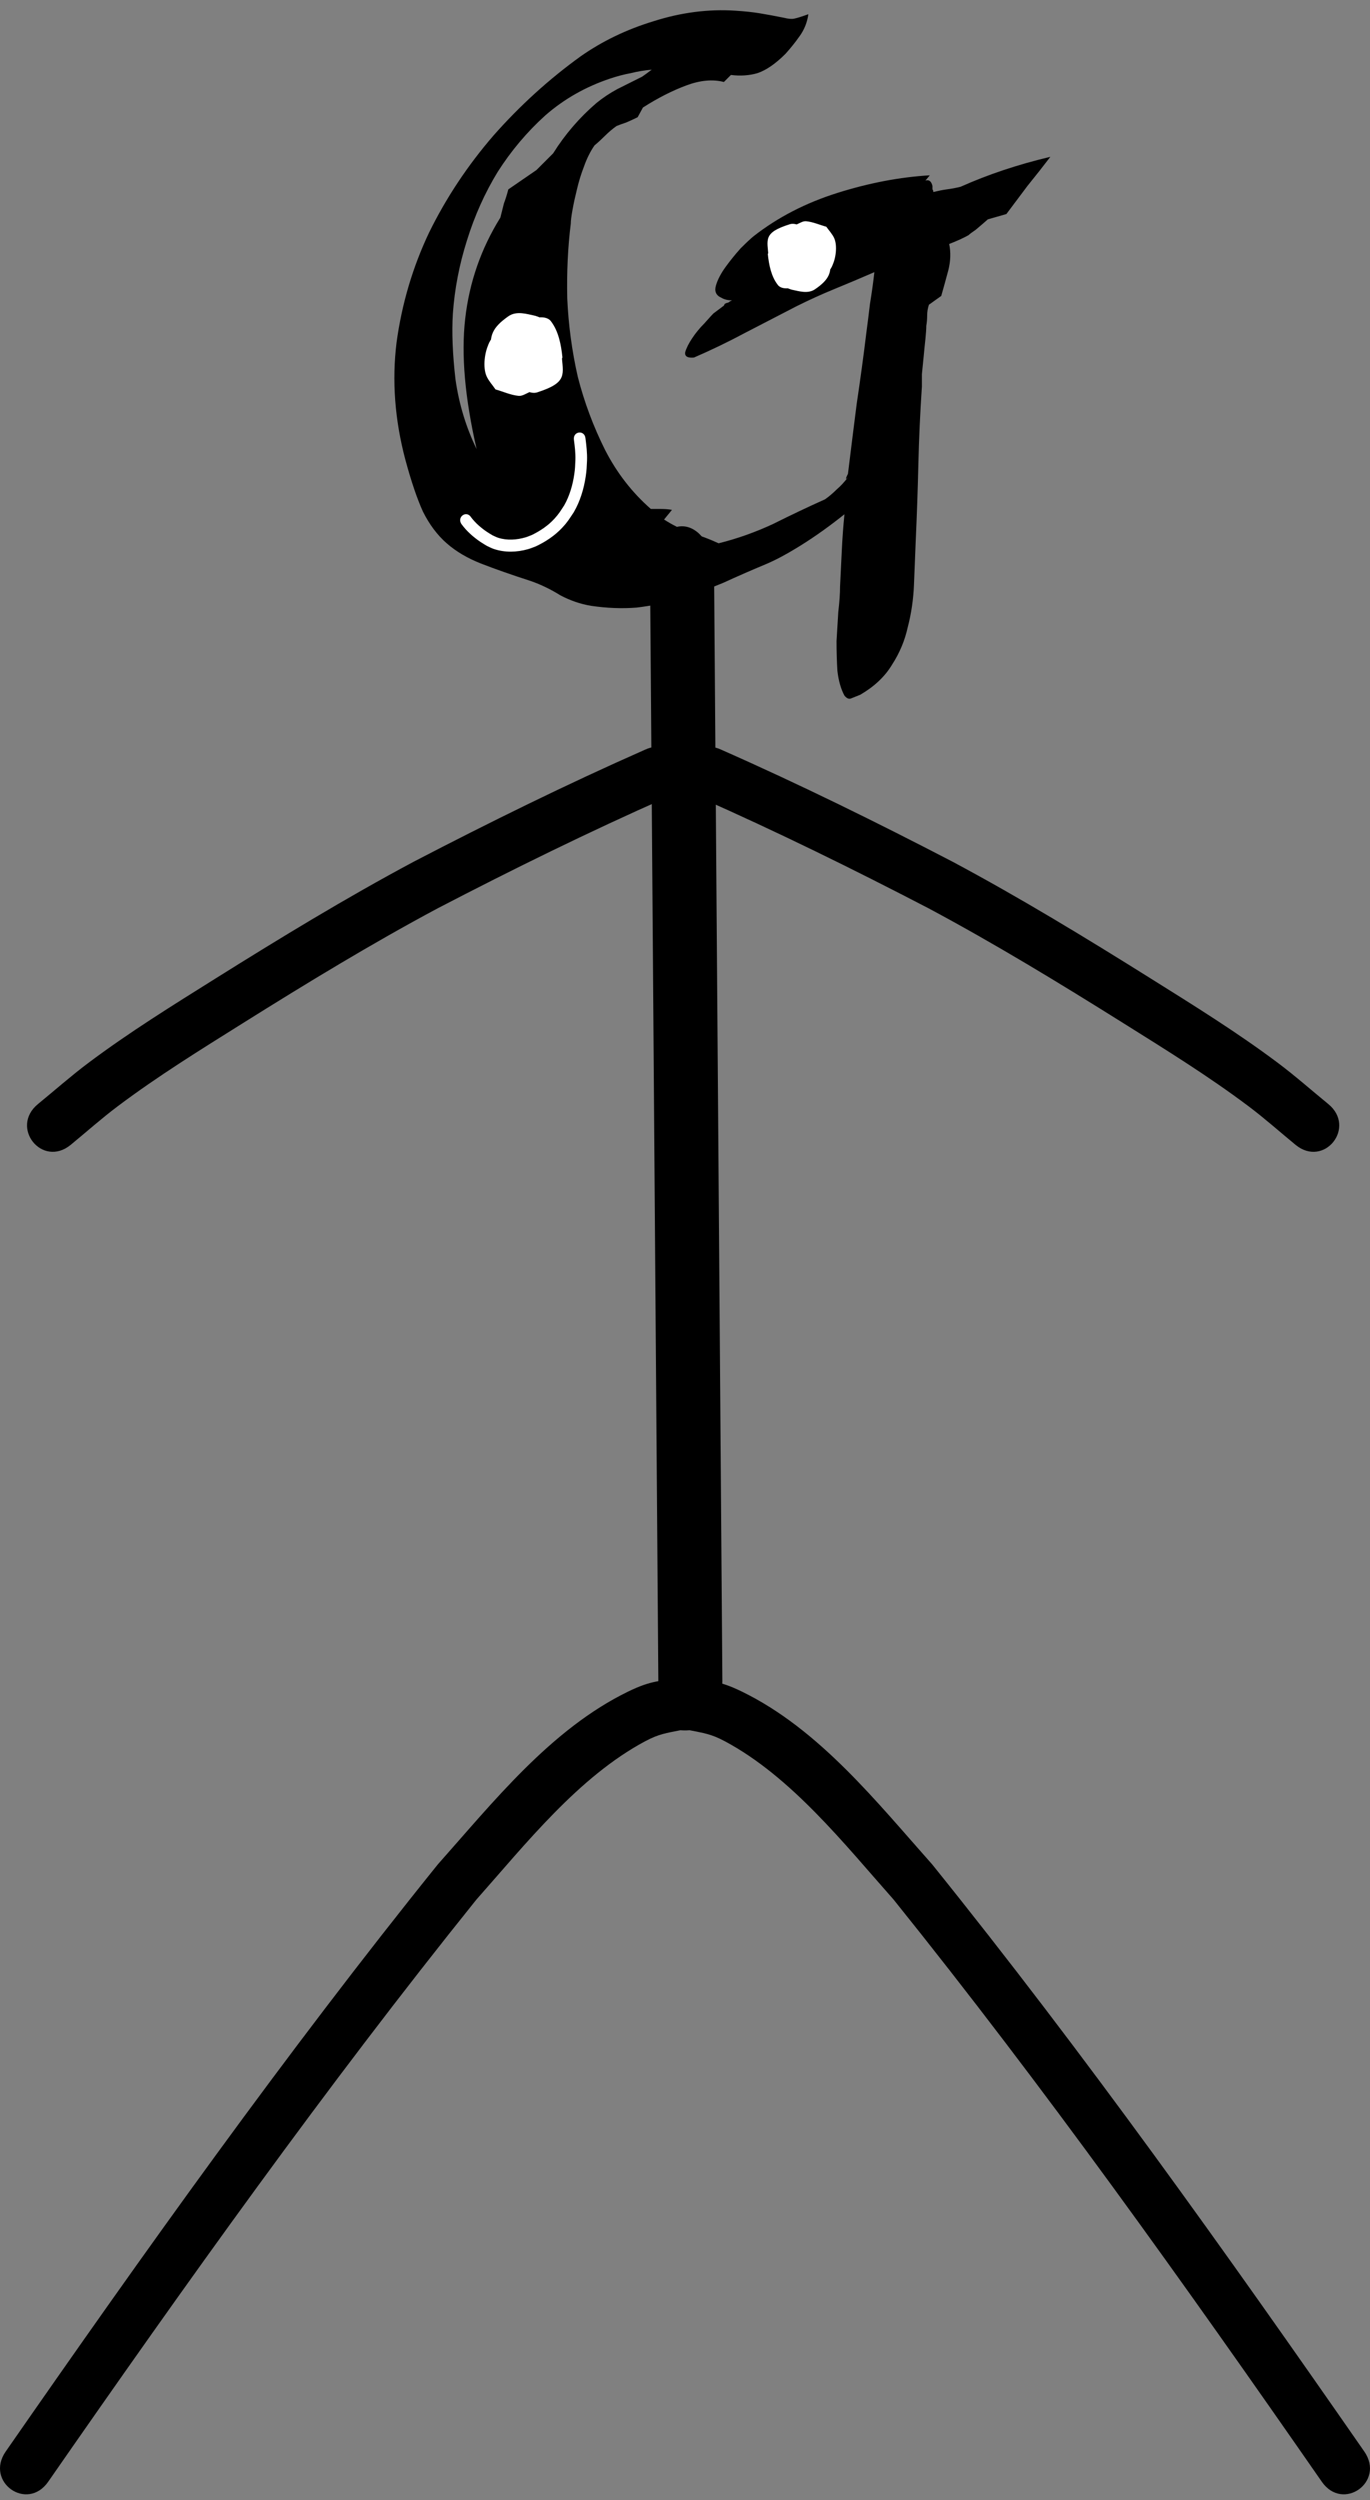 <?xml version="1.0" encoding="UTF-8" standalone="no"?>
<svg
   id="body_1"
   width="233.531"
   height="425.996"
   version="1.1"
   sodipodi:docname="black-happy-gaffer-gary.svg"
   xmlns:inkscape="http://www.inkscape.org/namespaces/inkscape"
   xmlns:sodipodi="http://sodipodi.sourceforge.net/DTD/sodipodi-0.dtd"
   xmlns="http://www.w3.org/2000/svg"
   xmlns:svg="http://www.w3.org/2000/svg">
  <rect width="100%" height="100%" fill="#808080" stroke="none"/>
  <sodipodi:namedview
     id="namedview22"
     pagecolor="#ffffff"
     bordercolor="#111111"
     borderopacity="1"
     inkscape:showpageshadow="0"
     inkscape:pageopacity="0"
     inkscape:pagecheckerboard="1"
     inkscape:deskcolor="#d1d1d1"
     showgrid="false" />
  <defs
     id="defs41" />
  <path
     d="m 121.008,127.233 c -4.437,-0.227 -6.715,6.267 -1.765,8.636 13.236,5.848 26.222,12.232 39.067,18.908 11.33,6.057 22.311,12.747 33.203,19.568 7.224,4.524 14.503,9.027 21.333,14.159 2.755,2.07 5.332,4.373 7.997,6.56 4.866,3.982 10.432,-2.981 5.566,-6.962 -2.848,-2.325 -5.605,-4.769 -8.545,-6.974 -6.956,-5.218 -14.381,-9.819 -21.734,-14.423 -11.078,-6.937 -22.249,-13.737 -33.774,-19.893 -12.932,-6.718 -26.001,-13.153 -39.327,-19.037 -0.707,-0.338 -1.385,-0.508 -2.019,-0.54 z"
     stroke="none"
     fill="#ffffff"
     fill-rule="nonzero"
     id="path2"
     style="fill:#000000;fill-opacity:1;stroke-width:1.821"
     inkscape:label="R-arm" />
  <path
     d="m 111.888,127.233 c -0.634,0.032 -1.312,0.202 -2.019,0.54 -13.326,5.884 -26.396,12.319 -39.327,19.037 -11.526,6.156 -22.696,12.957 -33.775,19.893 -7.353,4.604 -14.779,9.205 -21.734,14.423 -2.94,2.205 -5.697,4.649 -8.546,6.974 -4.866,3.982 0.7,10.944 5.566,6.962 2.666,-2.187 5.241,-4.49 7.996,-6.56 6.83,-5.132 14.109,-9.635 21.333,-14.159 10.891,-6.821 21.873,-13.512 33.203,-19.568 12.844,-6.676 25.83,-13.06 39.067,-18.908 4.951,-2.368 2.674,-8.862 -1.764,-8.636 z"
     stroke="none"
     fill="#ffffff"
     fill-rule="nonzero"
     id="path4"
     style="fill:#000000;fill-opacity:1;stroke-width:1.821"
     inkscape:label="L-arm" />
  <path
     d="m 116.765,285.892 c -4.12,0.49 -5.677,0.37 -9.705,2.332 -13.15,6.402 -22.93,18.76 -32.443,29.457 C 48.657,349.912 24.603,383.69 0.977,417.695 -2.622,422.875 4.619,428.024 8.218,422.844 31.641,389.13 55.493,355.645 81.201,323.666 c 8.365,-9.432 17.443,-20.946 28.794,-26.994 2.359,-1.257 3.612,-1.384 5.965,-1.862 6.233,0.577 7.039,-8.341 0.806,-8.917 v 0 z"
     stroke="none"
     fill="#ffffff"
     fill-rule="nonzero"
     id="path6"
     style="fill:#000000;fill-opacity:1;stroke-width:1.821"
     inkscape:label="L-leg" />
  <path
     d="m 116.765,285.892 c 4.12,0.49 5.677,0.37 9.705,2.332 13.15,6.402 22.93,18.76 32.443,29.457 25.96,32.231 50.014,66.009 73.64,100.013 3.599,5.18 -3.642,10.329 -7.241,5.149 -23.423,-33.714 -47.275,-67.199 -72.983,-99.178 -8.365,-9.432 -17.444,-20.946 -28.794,-26.994 -2.359,-1.257 -3.612,-1.384 -5.965,-1.862 -6.233,0.577 -7.039,-8.341 -0.806,-8.917 v 0 z"
     stroke="none"
     fill="#ffffff"
     fill-rule="nonzero"
     id="path8"
     style="fill:#000000;fill-opacity:1;stroke-width:1.821"
     inkscape:label="R-leg" />
  <path
     d="m 121.722,97.753 0.571,76.231 0.075,9.958 0.122,16.317 0.045,5.983 0.601,80.205 c 0.034,4.519 -2.374,8.192 -5.396,8.234 -3.006,0.041 -5.485,-3.586 -5.518,-8.083 v 0 l -0.601,-80.184 -0.045,-6.004 -0.122,-16.317 -0.074,-9.937 -0.571,-76.252 c -0.034,-4.519 2.375,-8.192 5.396,-8.234 3.006,-0.041 5.485,3.586 5.518,8.083 v 0 z"
     stroke="none"
     fill="#ffffff"
     fill-rule="nonzero"
     id="path26"
     style="fill:#000000;fill-opacity:1;stroke-width:1.821"
     inkscape:label="torso" />
  <g
     aria-label="G"
     id="text349"
     style="font-size:150px;font-family:'Belligerent Madness';-inkscape-font-specification:'Belligerent Madness';text-align:center;text-anchor:middle;stroke:#000000;stroke-width:0;stroke-linecap:square">
    <path
       d="m 157.746,30.771 q 0.9,-0.3 1.2,0.9 0,0.3 0,0.6 0.15,0.15 0.15,0.45 1.2,-0.3 2.25,-0.45 1.2,-0.15 2.4,-0.45 7.05,-3.15 15.3,-5.1 -1.95,2.55 -3.9,4.95 -1.8,2.4 -3.6,4.8 l -3.15,0.9 q -1.2,1.05 -2.1,1.8 -0.9,0.6 -1.2,0.9 -1.35,0.75 -3.3,1.5 0.45,2.1 -0.15,4.5 -0.6,2.25 -1.2,4.35 l -2.1,1.5 q -0.3,0.9 -0.3,1.8 0,0.9 -0.15,1.8 0,0.75 -0.15,2.25 -0.15,1.35 -0.3,3 -0.15,1.5 -0.3,3 0,1.35 0,2.1 -0.45,6.75 -0.6,13.2 -0.15,6.45 -0.45,13.05 -0.15,3.75 -0.3,7.5 -0.15,3.75 -1.05,7.2 -0.75,3.45 -2.7,6.45 -1.8,3 -5.4,5.1 -0.75,0.3 -1.5,0.6 -0.6,0.3 -1.2,-0.45 -0.9,-1.65 -1.2,-4.2 -0.15,-2.4 -0.15,-5.1 0.15,-2.55 0.3,-4.95 0.3,-2.55 0.3,-4.35 0.15,-3 0.3,-6.15 0.15,-3.15 0.45,-6.15 -3.75,3 -7.35,5.25 -3.6,2.25 -6.15,3.3 -3.6,1.5 -7.2,3.15 -3.6,1.5 -7.35,2.7 -3.6,1.05 -7.35,1.5 -3.75,0.3 -7.8,-0.3 -2.7,-0.45 -5.25,-1.8 -2.4,-1.5 -4.95,-2.4 -5.1,-1.65 -8.55,-3 -3.45,-1.35 -5.85,-3.45 -2.4,-2.1 -4.05,-5.4 -1.5,-3.3 -3,-8.85 -2.7,-10.2 -1.5,-19.95 1.35,-9.9 5.55,-18.75 4.35,-8.85 10.95,-16.5 6.75,-7.65 14.85,-13.5 5.55,-3.9 12.45,-6 7.05,-2.25 13.95,-1.8 2.4,0.15 4.2,0.45 1.8,0.3 4.05,0.75 1.2,0.3 1.8,0.15 0.75,-0.15 2.4,-0.75 -0.3,2.1 -1.5,3.75 -1.05,1.5 -2.4,3 -2.55,2.55 -4.8,3.3 -2.1,0.6 -4.5,0.3 l -1.2,1.2 q -2.85,-0.75 -6.45,0.6 -3.6,1.35 -7.35,3.75 l -0.9,1.65 q -0.9,0.45 -1.95,0.9 -0.9,0.3 -1.65,0.6 -1.05,0.75 -1.95,1.65 -0.9,0.9 -1.8,1.65 -1.05,1.5 -1.8,3.6 -0.75,1.95 -1.2,3.9 -0.45,1.8 -0.75,3.45 -0.3,1.65 -0.3,2.4 -0.75,6 -0.6,12.75 0.3,6.75 1.8,13.35 1.65,6.45 4.65,12.45 3,5.85 7.8,10.05 0.9,0 1.8,0 0.9,0 1.8,0.15 l -1.35,1.65 q 2.1,1.35 4.5,2.25 2.55,0.75 4.8,1.8 4.8,-1.2 9.3,-3.3 4.5,-2.25 8.85,-4.2 1.05,-0.75 1.95,-1.65 1.05,-0.9 1.95,-2.1 l -0.15,0.15 q -0.45,0.45 0.15,-0.75 0.75,-6.15 1.5,-12 0.9,-6 1.65,-12.15 0.3,-2.25 0.6,-4.8 0.45,-2.7 0.75,-5.4 -3.45,1.5 -6.75,2.85 -3.3,1.35 -6.6,3 -4.35,2.25 -8.7,4.5 -4.2,2.25 -8.7,4.2 -1.65,0.15 -1.5,-0.9 0.3,-1.05 1.2,-2.4 0.9,-1.35 2.1,-2.55 1.2,-1.35 1.5,-1.65 l 1.8,-1.35 q 0,0 0.15,-0.3 0.3,-0.15 0.3,-0.15 0.15,0 0.45,-0.15 0.15,-0.15 0.15,-0.15 0.15,0 0.3,-0.15 -1.05,0 -1.8,-0.45 -1.35,-0.6 -0.9,-2.1 0.45,-1.5 1.65,-3.15 1.2,-1.65 2.55,-3.15 1.5,-1.5 2.25,-2.1 6.15,-4.8 14.25,-7.35 8.1,-2.55 15.75,-3 z m -66.3,-1.8 2.85,-2.85 q 3,-4.8 7.35,-8.55 1.65,-1.35 3.6,-2.4 2.1,-1.05 4.2,-2.1 0.45,-0.3 1.65,-1.2 -1.8,0.15 -3.6,0.6 -1.65,0.3 -3.45,0.9 -6.3,2.1 -11.1,6.3 -4.65,4.2 -8.1,9.6 -3.3,5.4 -5.25,11.7 -1.95,6.15 -2.4,12.45 -0.3,4.8 0.45,11.25 0.9,6.3 3.6,11.85 -3,-13.05 -1.95,-22.2 1.05,-9.3 6,-17.25 0.3,-1.2 0.6,-2.4 0.45,-1.2 0.75,-2.4 z"
       id="path426" />
  </g>
  <path
     style="fill:#ffffff;fill-opacity:1;stroke:#000000;stroke-width:0;stroke-linecap:square"
     id="path1320"
     d="m 78.64,89.266 c 0.893,1.241 2.066,2.266 3.314,3.105 0.33,0.222 0.677,0.417 1.015,0.625 0.389,0.176 0.763,0.39 1.166,0.528 1.894,0.65 3.968,0.59 5.879,0.045 0.449,-0.128 0.88,-0.318 1.32,-0.477 1.655,-0.779 3.224,-1.808 4.496,-3.172 0.978,-1.049 1.186,-1.463 1.985,-2.658 1.072,-1.853 1.701,-3.93 2.024,-6.059 0.172,-1.133 0.169,-1.604 0.226,-2.731 0.046,-1.285 -0.106,-2.557 -0.269,-3.826 -0.188,-1.446 -2.153,-1.17 -1.966,0.276 v 0 c 0.15,1.142 0.29,2.287 0.254,3.444 -0.048,1 -0.045,1.441 -0.193,2.445 -0.272,1.848 -0.796,3.66 -1.708,5.278 -0.676,1.026 -0.87,1.41 -1.693,2.31 -1.076,1.176 -2.415,2.061 -3.818,2.748 -0.356,0.134 -0.703,0.294 -1.067,0.403 -1.502,0.448 -3.181,0.565 -4.688,0.078 -0.325,-0.105 -0.627,-0.274 -0.941,-0.41 -0.294,-0.179 -0.595,-0.345 -0.882,-0.536 -1.043,-0.694 -2.033,-1.538 -2.799,-2.554 -0.773,-1.217 -2.428,-0.08 -1.655,1.137 z"
     inkscape:label="mouth" />
  <path
     d="m 89.878,63.976 c 0.819,-0.349 1.654,-0.642 2.481,-0.973 1.468,-0.489 -1.44,0.761 -2.404,-0.326 -1.289,-1.453 -1.565,-3.542 -2.302,-5.332 -0.152,-0.369 0.826,-1.221 -0.653,0.562 -0.22,0.24 -0.433,0.487 -0.66,0.721 -0.172,0.177 -0.349,0.349 -0.535,0.511 -0.711,0.619 0.161,-0.415 0.846,-0.372 1.17,0.074 2.296,0.468 3.444,0.703 1.078,1.276 1.071,0.948 1.428,2.066 0.029,0.091 -0.023,0.226 0.056,0.28 0.058,0.04 0.066,-0.272 0.058,-0.202 -0.071,0.622 -0.124,0.551 -0.468,1.203 -3.123,2.032 -0.822,0.965 -3.095,1.416 -0.105,0.021 0.108,0.396 0.037,0.316 -0.219,-0.243 -0.411,-0.508 -0.617,-0.762 -0.493,-3.174 -1.137,-3.284 3.255,-5.749 0.634,-0.356 1.443,0.226 2.171,0.267 0.181,0.011 -0.858,-1.304 -0.878,-1.333 0.105,0.111 0.268,0.188 0.314,0.333 0.877,2.794 -0.973,4.999 -3.762,4.955 6.043,1.87 8.718,-6.577 2.675,-8.447 -1.429,-0.299 -3.205,-0.911 -4.613,0.077 -2.682,1.883 -3.37,3.341 -2.814,6.156 0.14,0.71 0.575,1.332 0.862,1.998 0.768,1.061 2.263,3.179 3.426,3.739 1.083,0.522 2.304,1.436 3.45,1.068 5.29,-1.702 4.384,-3.051 4.148,-6.545 -0.353,-0.594 -0.644,-1.229 -1.058,-1.784 -1.311,-1.755 -4.683,-3.577 -6.906,-3.148 -1.164,0.225 -2.148,0.994 -3.221,1.491 -0.375,0.51 -0.818,0.978 -1.126,1.531 -0.811,1.455 -1.162,4.211 -0.463,5.732 0.374,0.813 1.008,1.483 1.512,2.224 1.312,0.365 2.579,0.966 3.936,1.096 0.589,0.056 1.144,-0.318 1.683,-0.559 1.577,-0.706 2.702,-2.169 3.85,-3.379 0.351,-0.425 1.97,-2.325 1.936,-2.643 -0.226,-2.13 -0.649,-4.417 -1.953,-6.128 -1.053,-1.381 -3.908,-0.29 -5.19,0.175 -0.079,0.087 -2.192,0.844 -2.484,0.978 -0.239,0.11 -0.472,0.23 -0.708,0.346 -5.536,3.037 -1.191,10.776 4.345,7.739 v 0 z"
     stroke="none"
     fill="#000000"
     fill-rule="nonzero"
     id="path20"
     style="fill:#ffffff;fill-opacity:1;stroke-width:1.821"
     inkscape:label="L-eye" />
  <path
     d="m 136.121,40.659 c -0.716,0.298 -1.446,0.549 -2.169,0.832 -1.283,0.418 1.259,-0.65 2.102,0.279 1.127,1.241 1.369,3.027 2.013,4.556 0.133,0.315 -0.722,1.043 0.571,-0.48 0.192,-0.205 0.378,-0.416 0.577,-0.616 0.15,-0.151 0.305,-0.298 0.468,-0.436 0.622,-0.529 -0.141,0.355 -0.74,0.318 -1.023,-0.063 -2.007,-0.4 -3.011,-0.6 -0.942,-1.091 -0.937,-0.81 -1.249,-1.765 -0.025,-0.078 0.02,-0.193 -0.049,-0.24 -0.051,-0.034 -0.057,0.232 -0.05,0.173 0.062,-0.531 0.109,-0.471 0.41,-1.028 2.73,-1.736 0.719,-0.825 2.706,-1.21 0.092,-0.018 -0.094,-0.338 -0.032,-0.27 0.191,0.208 0.359,0.434 0.539,0.651 0.431,2.713 0.994,2.806 -2.846,4.912 -0.554,0.304 -1.262,-0.193 -1.898,-0.228 -0.159,-0.011 0.75,1.114 0.767,1.139 -0.091,-0.095 -0.234,-0.161 -0.274,-0.284 -0.766,-2.387 0.85,-4.271 3.289,-4.235 -5.283,-1.597 -7.622,5.621 -2.338,7.218 1.249,0.256 2.802,0.779 4.033,-0.066 2.345,-1.609 2.946,-2.855 2.461,-5.26 -0.122,-0.607 -0.502,-1.138 -0.754,-1.707 -0.671,-0.907 -1.978,-2.717 -2.996,-3.195 -0.947,-0.446 -2.014,-1.227 -3.016,-0.912 -4.625,1.454 -3.833,2.608 -3.626,5.593 0.308,0.508 0.563,1.05 0.925,1.524 1.146,1.499 4.094,3.057 6.038,2.69 1.017,-0.192 1.878,-0.85 2.816,-1.274 0.328,-0.436 0.716,-0.836 0.985,-1.308 0.709,-1.244 1.016,-3.599 0.404,-4.898 -0.327,-0.695 -0.882,-1.267 -1.322,-1.9 -1.147,-0.312 -2.255,-0.826 -3.441,-0.937 -0.515,-0.048 -1,0.271 -1.471,0.478 -1.379,0.603 -2.362,1.854 -3.366,2.887 -0.307,0.363 -1.722,1.986 -1.693,2.259 0.198,1.82 0.568,3.775 1.708,5.236 0.921,1.18 3.417,0.248 4.538,-0.149 0.069,-0.074 1.916,-0.721 2.171,-0.836 0.209,-0.094 0.413,-0.197 0.619,-0.295 4.84,-2.595 1.042,-9.209 -3.799,-6.613 v 0 z"
     stroke="none"
     fill="#000000"
     fill-rule="nonzero"
     id="path22"
     style="fill:#ffffff;fill-opacity:1;stroke-width:1.574"
     inkscape:label="R-eye" />
</svg>
